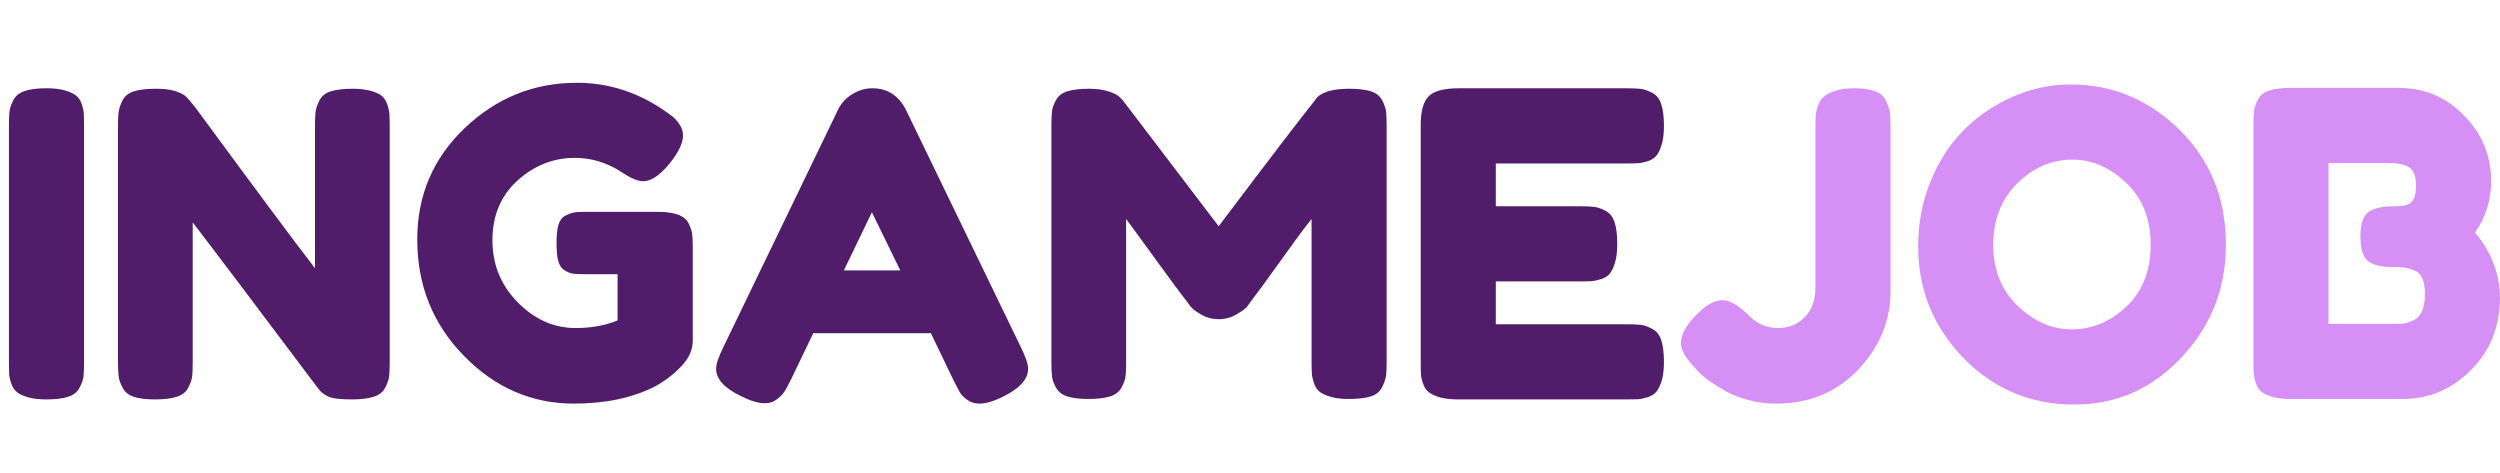 <?xml version="1.0" encoding="utf-8"?>
<svg xmlns="http://www.w3.org/2000/svg" viewBox="27.281 0 104.949 17.948" style="fill: rgb(0, 0, 0);" width="835px" height="158px">
  <g>
    <path d="M 27.656 4.32 C 27.656 4.047 27.664 3.84 27.684 3.703 C 27.699 3.566 27.758 3.41 27.852 3.23 C 27.949 3.055 28.109 2.93 28.336 2.859 C 28.559 2.785 28.863 2.75 29.242 2.75 C 29.551 2.75 29.805 2.781 30.008 2.84 C 30.211 2.898 30.363 2.973 30.473 3.055 C 30.578 3.137 30.66 3.258 30.715 3.418 C 30.766 3.578 30.797 3.715 30.801 3.828 C 30.805 3.941 30.809 4.109 30.809 4.336 L 30.809 14.242 C 30.809 14.527 30.801 14.738 30.785 14.867 C 30.766 15 30.711 15.152 30.613 15.332 C 30.52 15.508 30.359 15.633 30.133 15.703 C 29.906 15.777 29.605 15.812 29.223 15.812 C 28.914 15.812 28.66 15.781 28.461 15.723 C 28.258 15.664 28.102 15.594 27.996 15.508 C 27.887 15.426 27.809 15.305 27.754 15.145 C 27.699 14.984 27.672 14.848 27.664 14.734 C 27.66 14.621 27.656 14.453 27.656 14.227" style="fill: rgb(81, 28, 105);"/>
    <path d="M 42.09 2.77 C 42.387 2.77 42.637 2.801 42.848 2.859 C 43.055 2.918 43.207 2.988 43.309 3.07 C 43.41 3.156 43.488 3.277 43.543 3.438 C 43.594 3.598 43.625 3.734 43.629 3.848 C 43.637 3.961 43.641 4.129 43.641 4.355 L 43.641 14.242 C 43.641 14.527 43.629 14.738 43.613 14.867 C 43.594 14.996 43.539 15.152 43.445 15.332 C 43.348 15.508 43.188 15.633 42.961 15.703 C 42.734 15.777 42.434 15.812 42.055 15.812 C 41.59 15.812 41.27 15.777 41.09 15.703 C 40.914 15.633 40.766 15.52 40.648 15.367 C 37.973 11.805 36.215 9.477 35.371 8.383 L 35.371 14.242 C 35.371 14.527 35.363 14.738 35.344 14.867 C 35.328 14.996 35.273 15.152 35.176 15.332 C 35.082 15.508 34.922 15.633 34.695 15.703 C 34.469 15.777 34.164 15.812 33.785 15.812 C 33.418 15.812 33.125 15.777 32.902 15.703 C 32.684 15.633 32.527 15.508 32.434 15.332 C 32.336 15.152 32.281 14.992 32.262 14.852 C 32.246 14.707 32.234 14.5 32.234 14.227 L 32.234 4.285 C 32.234 4.012 32.246 3.809 32.273 3.68 C 32.297 3.547 32.352 3.398 32.441 3.23 C 32.531 3.066 32.688 2.945 32.914 2.875 C 33.137 2.805 33.441 2.77 33.82 2.77 C 34.152 2.77 34.426 2.801 34.633 2.867 C 34.84 2.934 34.984 3.004 35.07 3.082 C 35.152 3.156 35.258 3.281 35.391 3.445 L 35.48 3.555 C 37.984 6.961 39.66 9.215 40.504 10.305 L 40.504 4.285 C 40.504 4.012 40.516 3.809 40.539 3.68 C 40.562 3.547 40.621 3.398 40.707 3.23 C 40.797 3.066 40.953 2.945 41.18 2.875 C 41.406 2.805 41.711 2.77 42.09 2.77" style="fill: rgb(81, 28, 105);"/>
    <path d="M 51.871 7.938 L 55.008 7.938 C 55.328 7.949 55.586 7.992 55.781 8.07 C 55.977 8.148 56.113 8.266 56.191 8.426 C 56.27 8.586 56.316 8.73 56.336 8.855 C 56.352 8.977 56.363 9.172 56.363 9.434 L 56.363 13.352 C 56.363 13.734 56.195 14.098 55.863 14.441 C 55.531 14.785 55.16 15.062 54.758 15.277 C 53.809 15.754 52.68 15.988 51.371 15.988 C 49.602 15.988 48.062 15.32 46.758 13.984 C 45.449 12.648 44.797 11.02 44.797 9.094 C 44.797 7.242 45.465 5.684 46.793 4.418 C 48.125 3.152 49.691 2.52 51.496 2.52 C 52.734 2.52 53.891 2.863 54.973 3.555 C 55.199 3.707 55.367 3.824 55.48 3.91 C 55.594 3.992 55.699 4.109 55.801 4.258 C 55.902 4.406 55.953 4.562 55.953 4.73 C 55.953 5.004 55.816 5.328 55.543 5.711 C 55.078 6.34 54.656 6.652 54.277 6.652 C 54.051 6.652 53.734 6.516 53.332 6.242 C 52.738 5.863 52.098 5.672 51.406 5.672 C 50.508 5.672 49.703 5.992 49.004 6.625 C 48.301 7.262 47.953 8.098 47.953 9.129 C 47.953 10.152 48.309 11.023 49.02 11.742 C 49.734 12.461 50.539 12.816 51.445 12.816 C 52.098 12.816 52.684 12.711 53.207 12.496 L 53.207 10.555 L 51.801 10.555 C 51.574 10.555 51.41 10.547 51.309 10.527 C 51.211 10.512 51.098 10.465 50.973 10.387 C 50.848 10.309 50.762 10.18 50.715 9.992 C 50.664 9.809 50.645 9.559 50.645 9.238 C 50.645 8.93 50.668 8.68 50.723 8.488 C 50.777 8.301 50.875 8.168 51.016 8.098 C 51.16 8.023 51.281 7.98 51.383 7.965 C 51.48 7.945 51.645 7.938 51.871 7.938" style="fill: rgb(81, 28, 105);"/>
    <path d="M 63.883 7.953 L 62.707 10.395 L 65.074 10.395 Z M 65.324 3.68 L 70.137 13.621 C 70.336 14.023 70.441 14.328 70.441 14.527 C 70.441 14.957 70.094 15.344 69.406 15.688 C 69 15.891 68.664 15.988 68.391 15.988 C 68.199 15.988 68.031 15.938 67.883 15.828 C 67.734 15.723 67.625 15.609 67.562 15.492 C 67.496 15.371 67.402 15.195 67.285 14.957 L 66.359 13.031 L 61.422 13.031 L 60.496 14.957 C 60.379 15.195 60.285 15.367 60.219 15.473 C 60.152 15.578 60.047 15.691 59.898 15.805 C 59.75 15.918 59.582 15.973 59.391 15.973 C 59.117 15.973 58.777 15.871 58.375 15.668 C 57.688 15.336 57.344 14.957 57.344 14.527 C 57.344 14.328 57.445 14.023 57.645 13.621 L 62.457 3.66 C 62.586 3.387 62.785 3.168 63.055 3 C 63.32 2.836 63.602 2.75 63.898 2.75 C 64.539 2.75 65.016 3.059 65.324 3.68" style="fill: rgb(81, 28, 105);"/>
    <path d="M 83.926 2.77 C 84.297 2.77 84.594 2.805 84.82 2.875 C 85.043 2.945 85.203 3.07 85.301 3.25 C 85.395 3.43 85.449 3.59 85.469 3.73 C 85.484 3.871 85.492 4.082 85.492 4.355 L 85.492 14.242 C 85.492 14.52 85.484 14.723 85.461 14.859 C 85.434 14.996 85.379 15.148 85.289 15.32 C 85.199 15.492 85.043 15.617 84.82 15.688 C 84.594 15.758 84.289 15.793 83.906 15.793 C 83.602 15.793 83.344 15.766 83.145 15.703 C 82.941 15.645 82.785 15.574 82.68 15.492 C 82.574 15.406 82.492 15.285 82.441 15.125 C 82.387 14.965 82.355 14.828 82.352 14.715 C 82.344 14.602 82.34 14.434 82.34 14.207 L 82.34 8.238 C 82.043 8.605 81.609 9.191 81.039 9.992 C 80.469 10.797 80.047 11.367 79.777 11.715 C 79.738 11.773 79.691 11.84 79.633 11.918 C 79.574 11.996 79.426 12.102 79.195 12.238 C 78.965 12.375 78.711 12.445 78.441 12.445 C 78.176 12.445 77.938 12.383 77.719 12.258 C 77.496 12.133 77.34 12.012 77.242 11.891 L 77.102 11.695 C 76.863 11.398 76.398 10.766 75.695 9.797 C 74.992 8.828 74.613 8.312 74.555 8.238 L 74.555 14.242 C 74.555 14.52 74.547 14.723 74.527 14.859 C 74.512 14.996 74.453 15.148 74.359 15.32 C 74.262 15.492 74.102 15.617 73.879 15.688 C 73.652 15.758 73.348 15.793 72.969 15.793 C 72.602 15.793 72.305 15.758 72.086 15.688 C 71.867 15.617 71.711 15.492 71.613 15.32 C 71.52 15.148 71.461 14.992 71.445 14.852 C 71.426 14.707 71.418 14.492 71.418 14.207 L 71.418 4.32 C 71.418 4.047 71.426 3.84 71.445 3.703 C 71.461 3.566 71.52 3.414 71.613 3.242 C 71.711 3.07 71.867 2.945 72.094 2.875 C 72.32 2.805 72.625 2.77 73.004 2.77 C 73.324 2.77 73.602 2.809 73.832 2.887 C 74.066 2.961 74.215 3.043 74.285 3.125 L 74.395 3.23 L 78.441 8.543 C 80.457 5.867 81.805 4.105 82.484 3.25 C 82.684 2.93 83.168 2.77 83.926 2.77" style="fill: rgb(81, 28, 105);"/>
    <path d="M 90.074 12.656 L 95.562 12.656 C 95.836 12.656 96.039 12.668 96.176 12.684 C 96.312 12.703 96.469 12.758 96.648 12.855 C 96.828 12.949 96.953 13.109 97.023 13.336 C 97.094 13.562 97.133 13.863 97.133 14.242 C 97.133 14.555 97.098 14.809 97.043 15.012 C 96.98 15.211 96.91 15.367 96.828 15.473 C 96.742 15.582 96.621 15.66 96.465 15.715 C 96.301 15.766 96.164 15.797 96.051 15.805 C 95.938 15.809 95.77 15.812 95.543 15.812 L 88.488 15.812 C 88.18 15.812 87.926 15.781 87.723 15.723 C 87.52 15.664 87.367 15.594 87.262 15.508 C 87.152 15.426 87.07 15.305 87.02 15.145 C 86.965 14.984 86.934 14.848 86.93 14.734 C 86.922 14.621 86.922 14.453 86.922 14.227 L 86.922 4.32 C 86.922 3.715 87.031 3.301 87.262 3.082 C 87.484 2.859 87.91 2.75 88.543 2.75 L 95.562 2.75 C 95.836 2.75 96.039 2.762 96.176 2.777 C 96.312 2.797 96.469 2.852 96.648 2.945 C 96.828 3.043 96.953 3.203 97.023 3.43 C 97.094 3.652 97.133 3.957 97.133 4.336 C 97.133 4.645 97.098 4.902 97.043 5.102 C 96.98 5.305 96.91 5.461 96.828 5.566 C 96.742 5.672 96.621 5.754 96.465 5.809 C 96.301 5.859 96.164 5.891 96.051 5.895 C 95.938 5.902 95.77 5.906 95.543 5.906 L 90.074 5.906 L 90.074 7.703 L 93.602 7.703 C 93.875 7.703 94.082 7.715 94.219 7.73 C 94.352 7.75 94.512 7.805 94.688 7.898 C 94.867 7.996 94.992 8.156 95.062 8.383 C 95.137 8.605 95.172 8.91 95.172 9.289 C 95.172 9.598 95.141 9.855 95.082 10.055 C 95.023 10.258 94.949 10.414 94.867 10.52 C 94.785 10.629 94.66 10.707 94.492 10.762 C 94.328 10.812 94.188 10.844 94.074 10.848 C 93.961 10.855 93.793 10.859 93.566 10.859 L 90.074 10.859" style="fill: rgb(81, 28, 105);"/>
    <path d="M 105.113 2.75 C 105.469 2.75 105.758 2.789 105.977 2.867 C 106.195 2.945 106.352 3.07 106.441 3.25 C 106.531 3.43 106.586 3.594 106.609 3.738 C 106.633 3.891 106.645 4.094 106.645 4.355 L 106.645 11.25 C 106.645 12.496 106.195 13.602 105.293 14.555 C 104.387 15.512 103.234 15.988 101.836 15.988 C 101.441 15.988 101.059 15.938 100.684 15.84 C 100.312 15.738 99.996 15.617 99.742 15.473 C 99.484 15.332 99.258 15.188 99.055 15.047 C 98.852 14.902 98.703 14.777 98.609 14.672 L 98.469 14.527 C 98.051 14.09 97.844 13.734 97.844 13.461 C 97.844 13.105 98.051 12.711 98.469 12.285 C 98.883 11.855 99.258 11.645 99.59 11.645 C 99.898 11.645 100.277 11.867 100.73 12.32 C 101.062 12.652 101.461 12.816 101.926 12.816 C 102.375 12.816 102.75 12.664 103.047 12.355 C 103.344 12.047 103.492 11.637 103.492 11.125 L 103.492 4.461 C 103.492 4.234 103.496 4.062 103.5 3.938 C 103.508 3.812 103.539 3.664 103.598 3.492 C 103.656 3.316 103.742 3.188 103.848 3.098 C 103.953 3.008 104.113 2.93 104.328 2.859 C 104.543 2.785 104.805 2.75 105.113 2.75" style="fill: rgb(214, 143, 245);"/>
    <path d="M 114.254 12.871 C 115.109 12.871 115.875 12.551 116.551 11.91 C 117.23 11.27 117.566 10.402 117.566 9.309 C 117.566 8.238 117.227 7.379 116.543 6.727 C 115.859 6.07 115.105 5.746 114.27 5.746 C 113.414 5.746 112.648 6.074 111.973 6.734 C 111.297 7.395 110.957 8.258 110.957 9.324 C 110.957 10.371 111.297 11.223 111.98 11.883 C 112.664 12.543 113.422 12.871 114.254 12.871 M 114.199 2.59 C 115.961 2.59 117.484 3.227 118.777 4.496 C 120.074 5.77 120.723 7.379 120.723 9.324 C 120.723 11.145 120.105 12.715 118.867 14.039 C 117.633 15.363 116.129 16.027 114.359 16.027 C 112.52 16.027 110.965 15.371 109.699 14.066 C 108.438 12.758 107.805 11.203 107.805 9.398 C 107.805 8.41 107.98 7.488 108.34 6.625 C 108.691 5.766 109.172 5.043 109.766 4.461 C 110.355 3.879 111.039 3.422 111.812 3.09 C 112.586 2.758 113.379 2.59 114.199 2.59" style="fill: rgb(214, 143, 245);"/>
    <g clip-path="url(#__id5_sw1hbmnqhr)">
      <path d="M 129.078 11.41 C 129.078 11.137 129.047 10.918 128.98 10.75 C 128.914 10.586 128.805 10.469 128.648 10.406 C 128.496 10.34 128.359 10.297 128.242 10.281 C 128.121 10.262 127.945 10.254 127.707 10.254 C 127.242 10.254 126.902 10.168 126.691 10.004 C 126.477 9.836 126.371 9.488 126.371 8.953 C 126.371 8.453 126.48 8.121 126.699 7.953 C 126.918 7.789 127.285 7.703 127.797 7.703 C 127.949 7.703 128.066 7.699 128.152 7.688 C 128.234 7.676 128.328 7.641 128.43 7.59 C 128.527 7.535 128.598 7.445 128.641 7.32 C 128.684 7.195 128.703 7.027 128.703 6.812 C 128.703 6.434 128.605 6.184 128.41 6.066 C 128.215 5.945 127.922 5.887 127.527 5.887 L 125.031 5.887 L 125.031 12.641 L 127.957 12.641 C 128.074 12.641 128.176 12.633 128.258 12.613 C 128.344 12.594 128.457 12.555 128.605 12.488 C 128.754 12.422 128.871 12.297 128.953 12.113 C 129.035 11.93 129.078 11.695 129.078 11.41 M 131.18 8.809 C 131.883 9.641 132.23 10.574 132.23 11.605 C 132.207 12.793 131.809 13.773 131.039 14.547 C 130.23 15.379 129.262 15.793 128.133 15.793 L 123.449 15.793 C 123.141 15.793 122.883 15.766 122.684 15.703 C 122.48 15.645 122.324 15.574 122.219 15.492 C 122.109 15.41 122.031 15.285 121.977 15.117 C 121.926 14.949 121.895 14.812 121.891 14.699 C 121.883 14.586 121.879 14.418 121.879 14.191 L 121.879 4.301 C 121.879 4.016 121.891 3.809 121.906 3.676 C 121.926 3.547 121.98 3.395 122.074 3.215 C 122.172 3.035 122.332 2.91 122.559 2.84 C 122.781 2.77 123.086 2.734 123.465 2.734 L 127.957 2.734 C 129.051 2.734 129.965 3.113 130.699 3.875 C 131.473 4.645 131.859 5.574 131.859 6.652 C 131.859 7.438 131.633 8.156 131.18 8.809" style="fill: rgb(214, 143, 245);"/>
    </g>
  </g>
</svg>